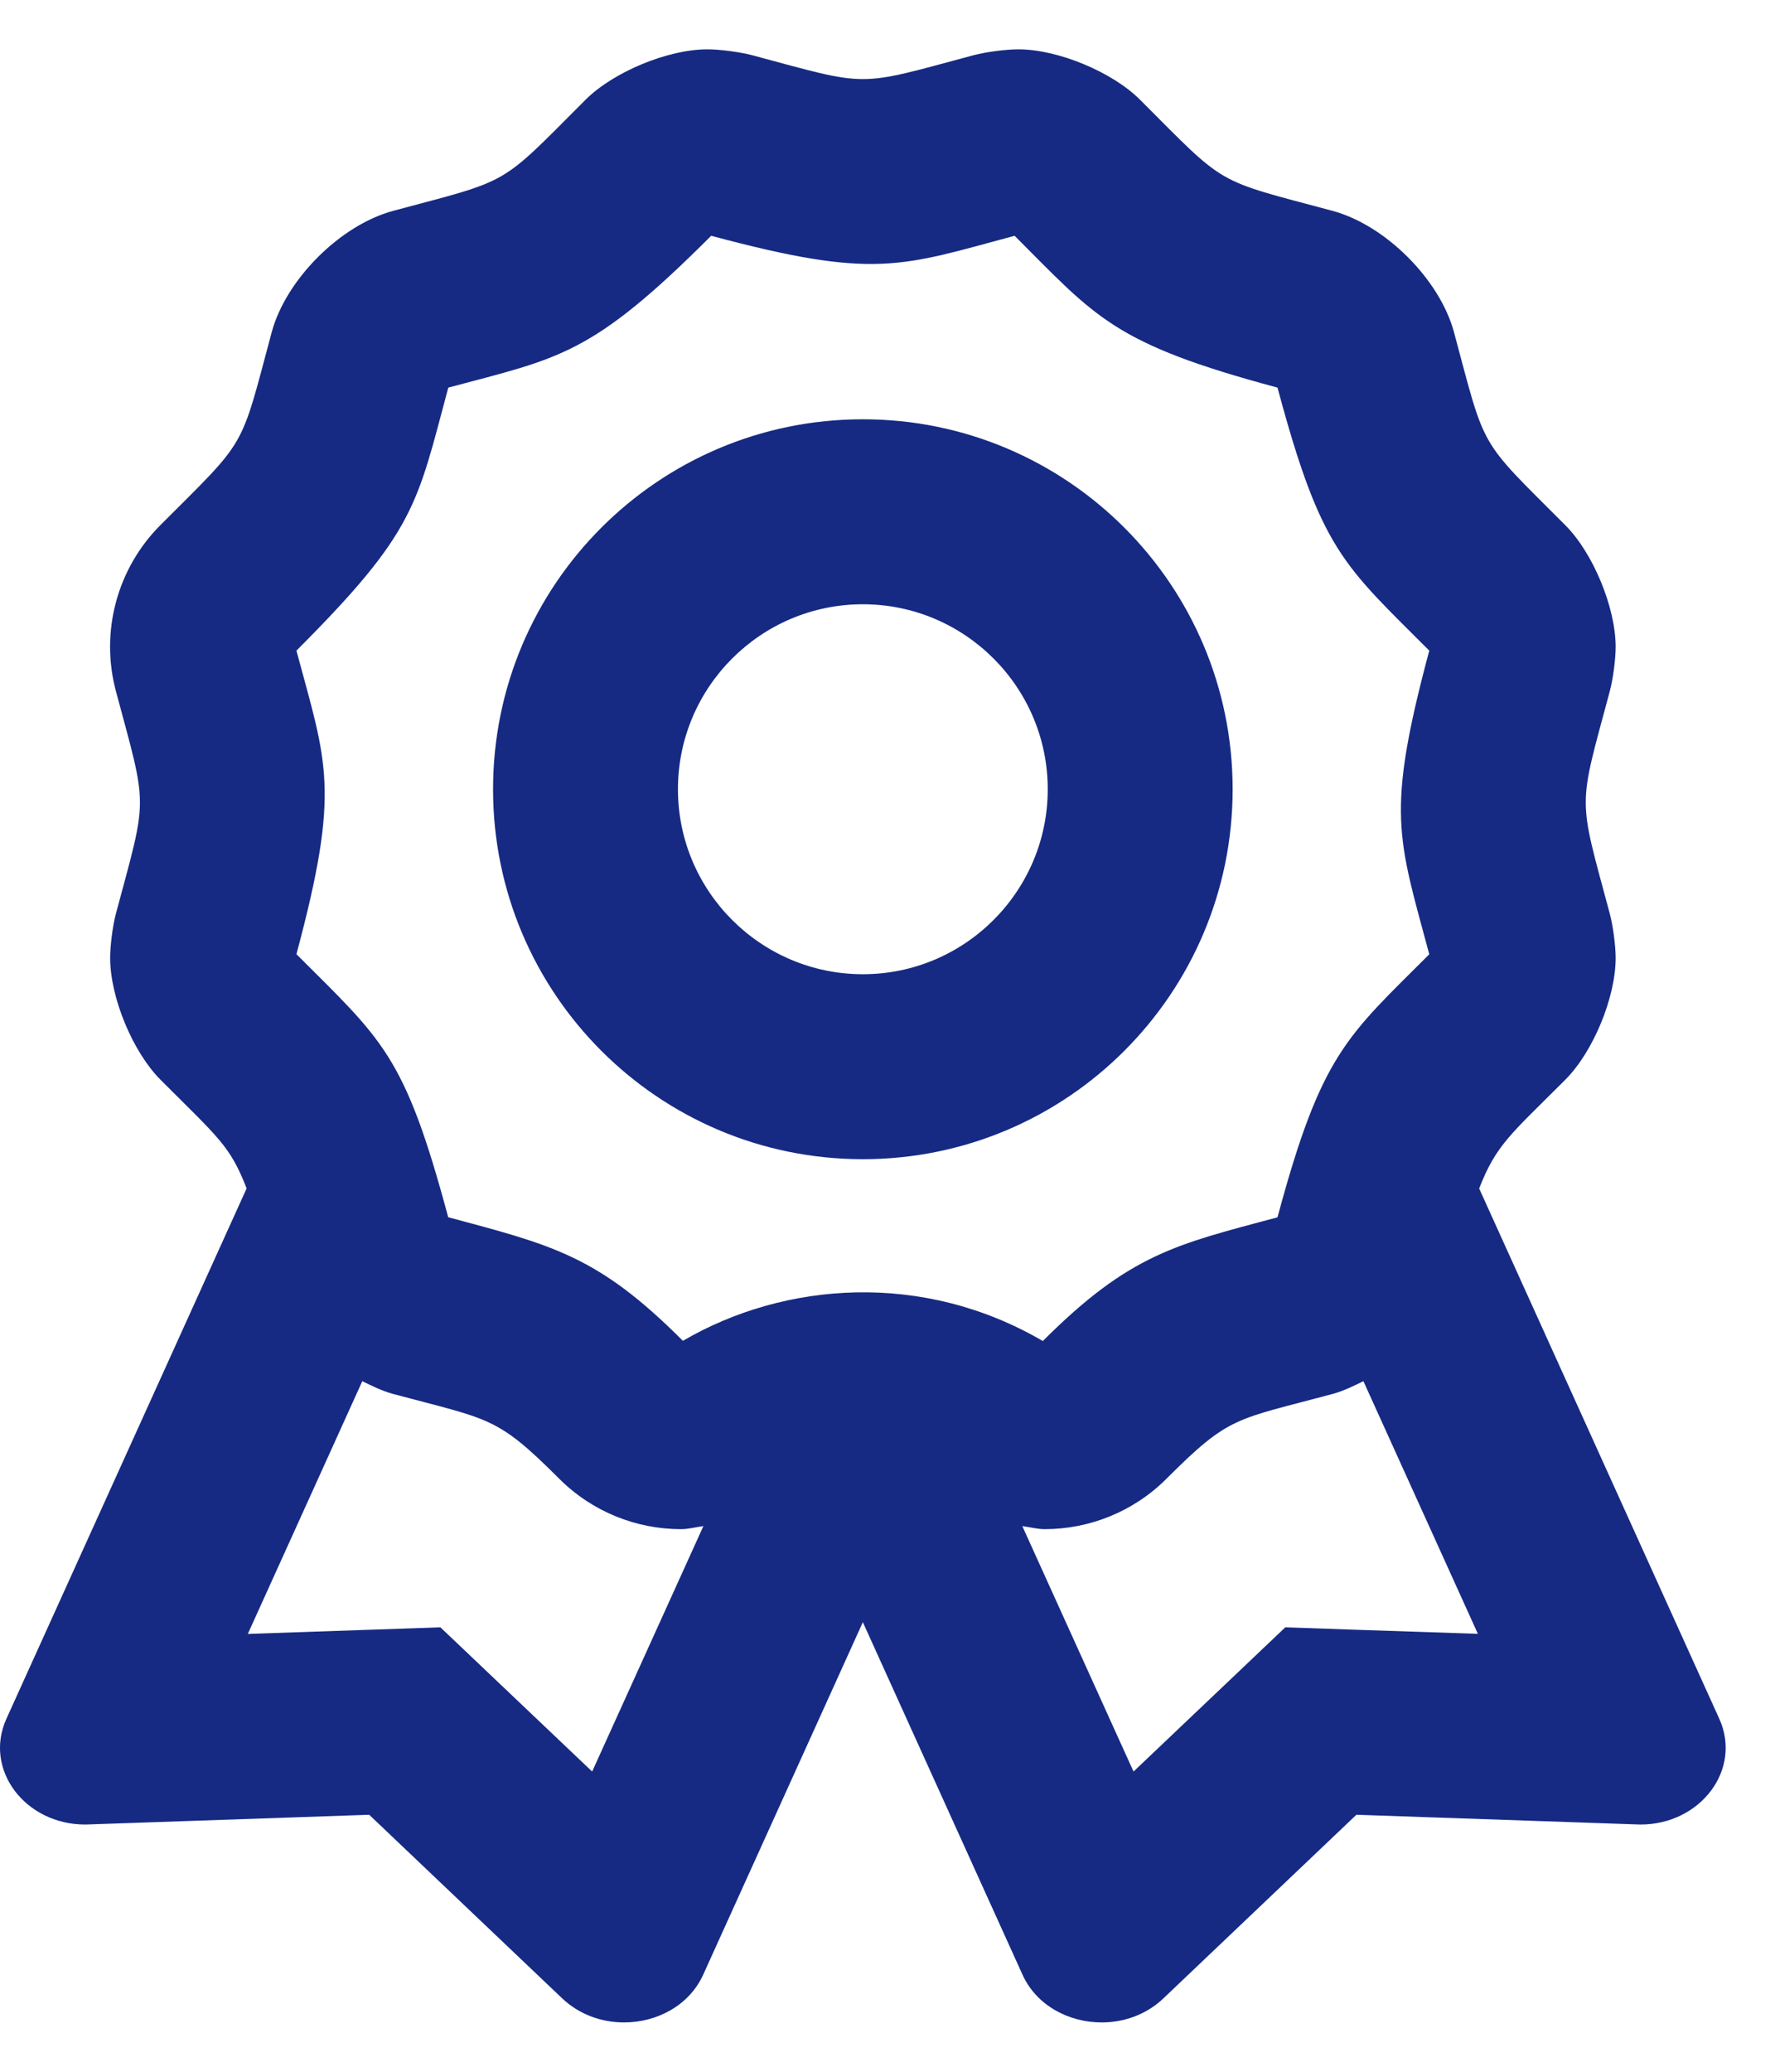 <?xml version="1.0" encoding="UTF-8"?>
<svg width="18px" height="21px" viewBox="0 0 18 21" version="1.1" xmlns="http://www.w3.org/2000/svg" xmlns:xlink="http://www.w3.org/1999/xlink">
    <!-- Generator: sketchtool 63.1 (101010) - https://sketch.com -->
    <title>14A8865A-2B80-4391-BF7C-15222425B28E</title>
    <desc>Created with sketchtool.</desc>
    <g id="Artwork" stroke="none" stroke-width="1" fill="none" fill-rule="evenodd">
        <g id="Home" transform="translate(-900, -3417)" fill="#162A83" fill-rule="nonzero">
            <g id="About" transform="translate(378, 3115)">
                <g id="Quality" transform="translate(522, 296)">
                    <path d="M11.172,26.5 C11.396,26.5 11.623,26.422 11.797,26.257 L13.755,24.395 L16.602,24.493 C16.613,24.494 16.625,24.494 16.636,24.494 C17.245,24.494 17.668,23.936 17.435,23.422 L15,18.047 C15.173,17.601 15.325,17.494 15.872,16.946 C16.155,16.664 16.384,16.111 16.384,15.711 C16.384,15.584 16.357,15.382 16.324,15.259 C16,14.05 16,14.218 16.324,13.009 C16.357,12.886 16.384,12.684 16.384,12.557 C16.384,12.158 16.155,11.604 15.872,11.322 C14.986,10.435 15.071,10.582 14.746,9.372 C14.603,8.834 14.049,8.281 13.512,8.137 C12.302,7.813 12.448,7.898 11.562,7.012 C11.28,6.729 10.727,6.5 10.327,6.5 C10.2,6.5 9.998,6.527 9.875,6.559 C8.67,6.882 8.833,6.883 7.625,6.559 C7.502,6.527 7.3,6.5 7.173,6.5 C6.773,6.5 6.22,6.729 5.937,7.012 C5.052,7.897 5.198,7.813 3.988,8.137 C3.451,8.281 2.897,8.834 2.754,9.372 C2.43,10.581 2.514,10.435 1.628,11.321 C1.187,11.762 1.014,12.405 1.176,13.008 C1.5,14.217 1.5,14.049 1.176,15.259 C1.143,15.381 1.117,15.584 1.117,15.71 C1.117,16.11 1.346,16.663 1.628,16.945 C2.218,17.536 2.332,17.612 2.501,18.046 L0.065,23.422 C-0.168,23.936 0.254,24.494 0.864,24.494 C0.875,24.494 0.887,24.494 0.898,24.493 L3.744,24.395 L5.702,26.257 C5.877,26.422 6.104,26.5 6.328,26.5 C6.661,26.5 6.989,26.329 7.131,26.016 L8.75,22.443 L10.369,26.016 C10.511,26.329 10.839,26.5 11.172,26.5 Z M10.575,19.593 C9.359,18.883 7.957,18.989 6.925,19.591 C6.065,18.729 5.607,18.623 4.545,18.338 C4.102,16.686 3.88,16.546 3.006,15.672 C3.456,13.995 3.314,13.743 3.006,12.595 C4.216,11.385 4.226,11.122 4.546,9.929 C5.682,9.625 5.994,9.608 7.212,8.39 C8.877,8.836 9.133,8.7 10.289,8.39 C11.121,9.222 11.291,9.483 12.955,9.929 C13.398,11.581 13.621,11.721 14.494,12.595 C14.052,14.247 14.174,14.48 14.494,15.673 C13.662,16.505 13.401,16.676 12.955,18.339 C11.929,18.614 11.46,18.708 10.575,19.593 Z M8.75,17.75 C10.821,17.75 12.5,16.071 12.5,14 C12.5,11.929 10.821,10.25 8.75,10.25 C6.679,10.25 5,11.929 5,14 C5,16.071 6.679,17.75 8.75,17.75 Z M8.75,15.875 C7.716,15.875 6.875,15.034 6.875,14 C6.875,12.966 7.716,12.125 8.75,12.125 C9.784,12.125 10.625,12.966 10.625,14 C10.625,15.034 9.784,15.875 8.75,15.875 Z M6.005,23.957 L4.466,22.495 L2.513,22.562 L3.674,20 C3.775,20.05 3.877,20.1 3.988,20.13 C4.97,20.393 5.035,20.353 5.67,20.988 C6.007,21.325 6.454,21.5 6.906,21.5 C6.982,21.5 7.057,21.479 7.133,21.469 L6.005,23.957 Z M11.495,23.957 L10.367,21.469 C10.443,21.479 10.518,21.5 10.594,21.5 C11.045,21.5 11.493,21.325 11.83,20.988 C12.471,20.347 12.525,20.395 13.512,20.13 C13.623,20.1 13.724,20.05 13.826,20 L14.987,22.561 L13.82,22.522 L13.034,22.495 L11.495,23.957 Z" id="Quality-Icon"></path>
                </g>
            </g>
        </g>
    </g>
</svg>